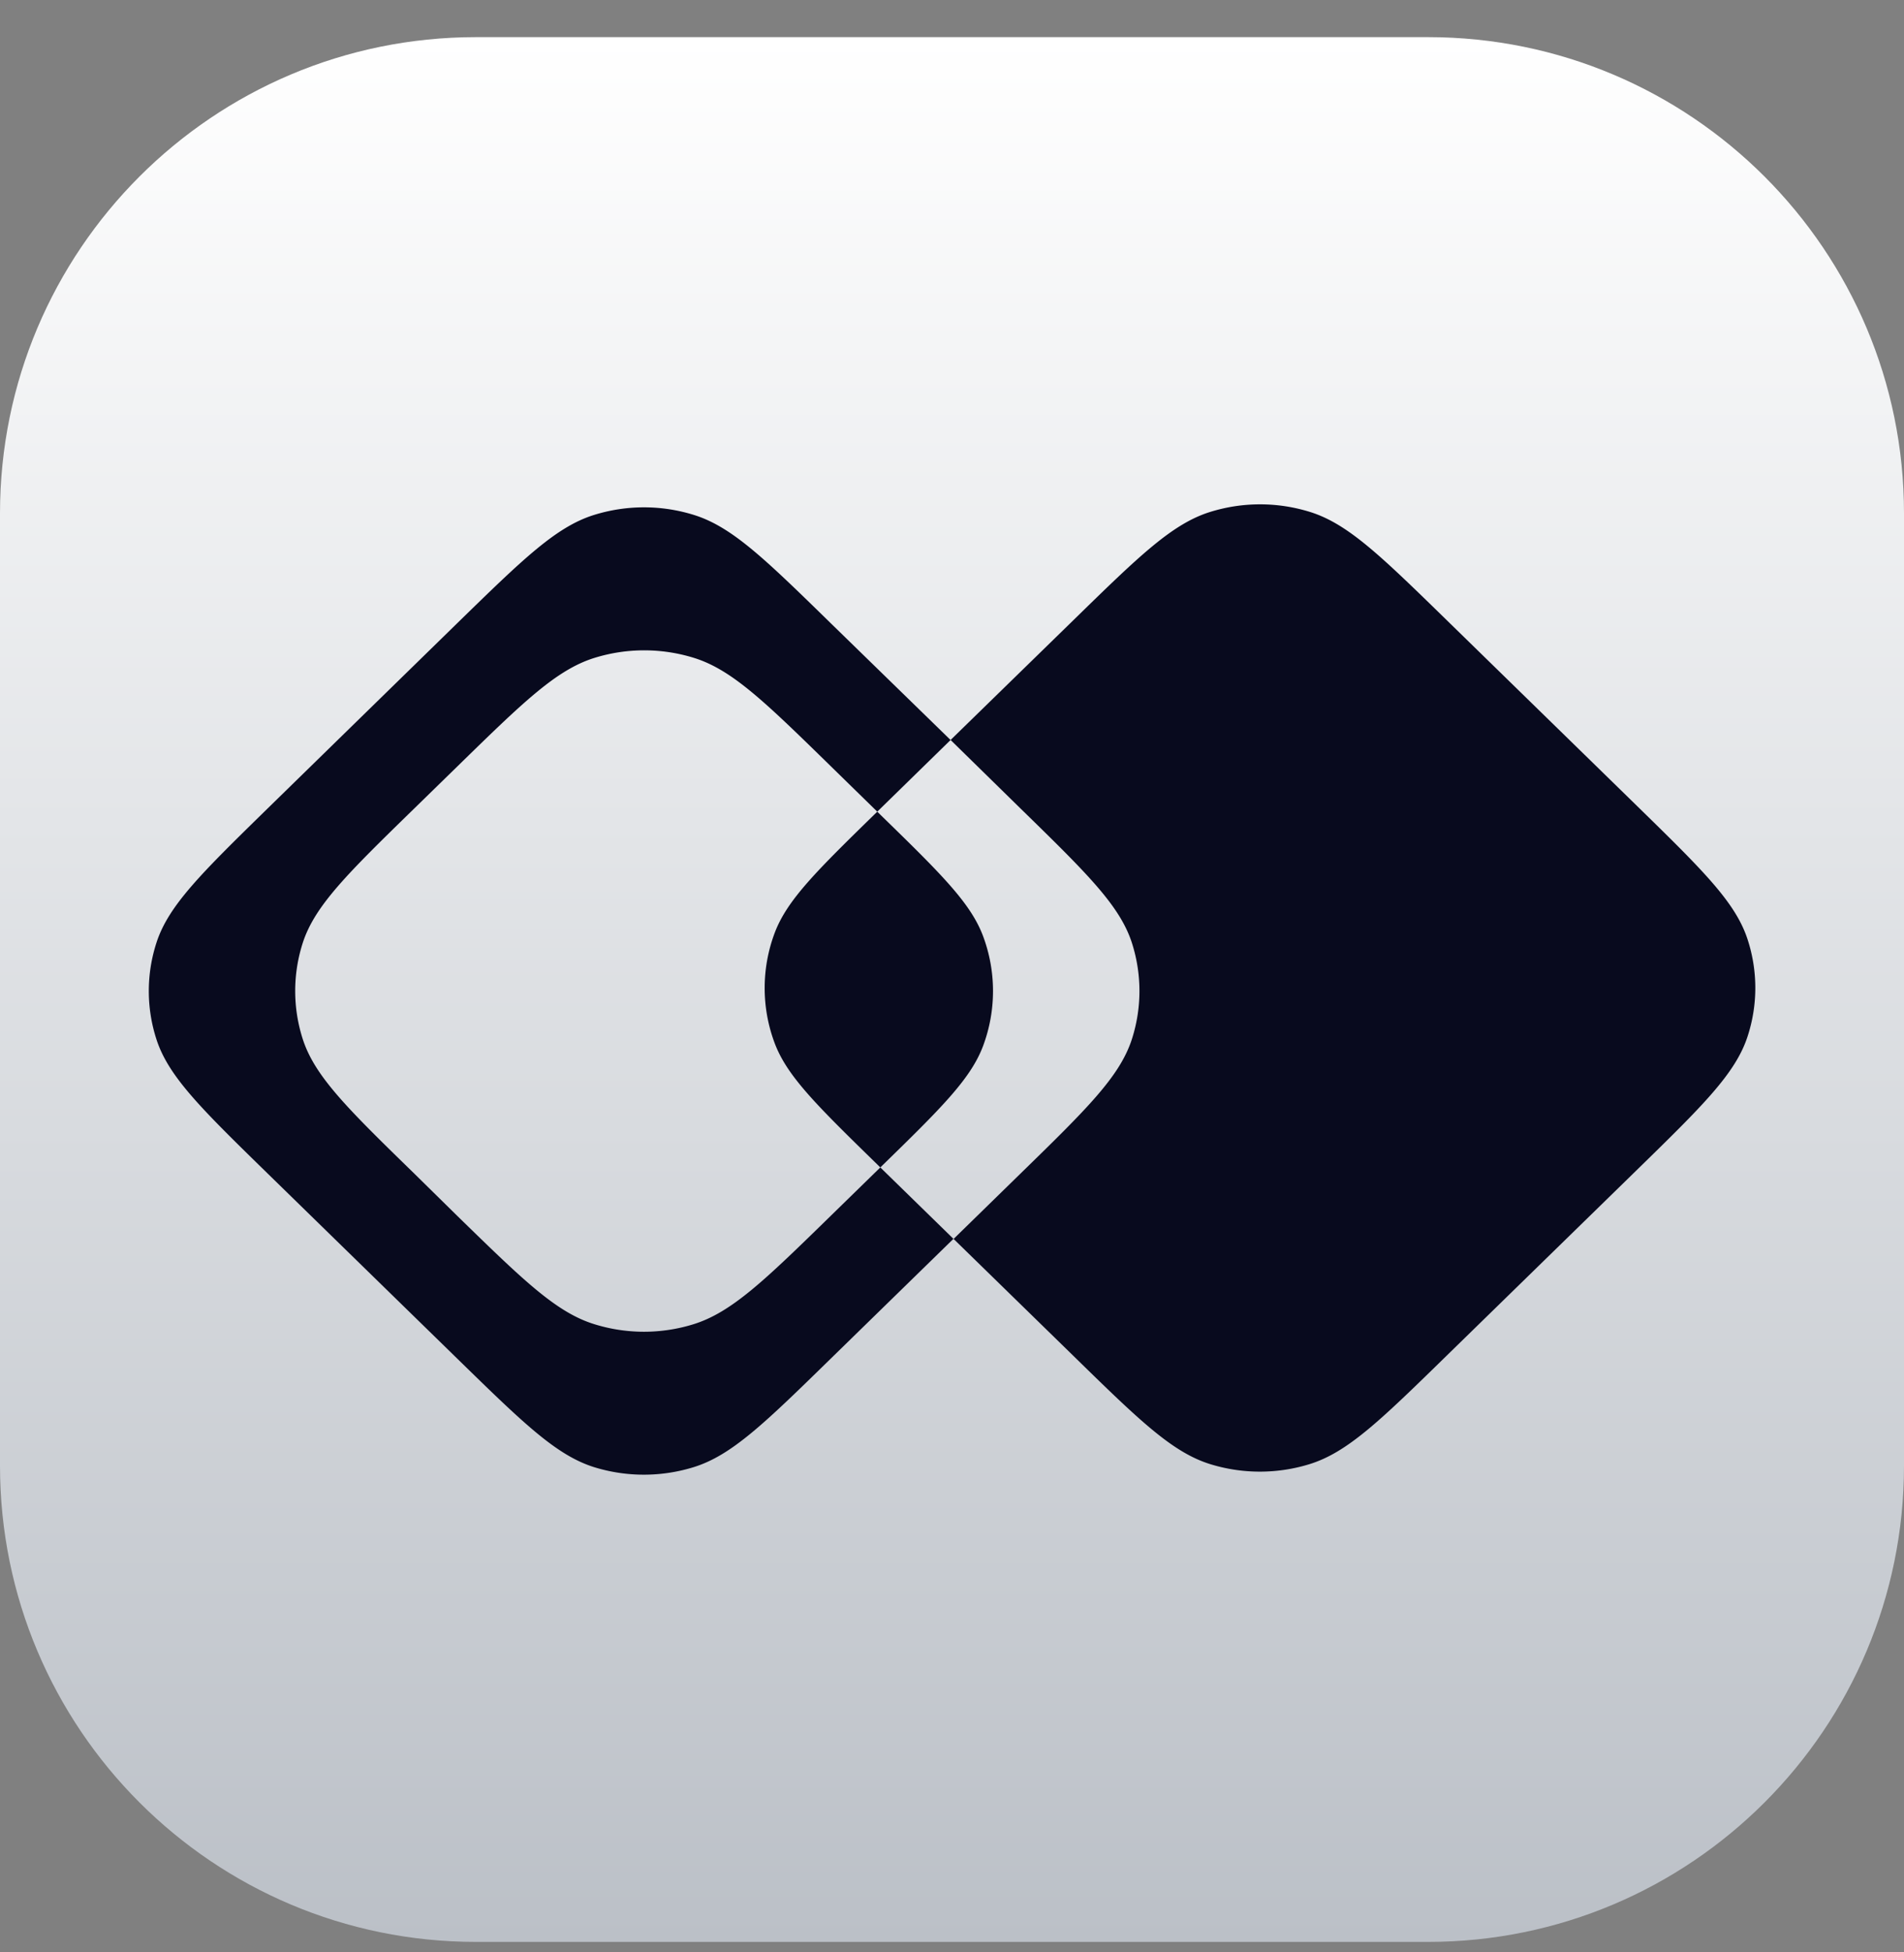 <svg xmlns="http://www.w3.org/2000/svg" fill="none" viewBox="0 0 40 41">
    <rect x="0" y="0" width="40" height="41" fill="#808080" stroke="none"/>
    <path fill="url(#a)"
        d="M0 10.78c0-5.524 4.477-10 10-10h20c5.523 0 10 4.476 10 10v20c0 5.522-4.477 10-10 10H10c-5.523 0-10-4.478-10-10v-20Z" />
    <path fill="#080A1E" fill-rule="evenodd"
        d="m19.97 15.54-1.54 1.505.064.063c1.266 1.234 1.898 1.851 2.16 2.554a3.29 3.29 0 0 1 0 2.3c-.262.701-.894 1.32-2.16 2.554l1.539 1.502 1.407-1.374c1.39-1.355 2.083-2.034 2.338-2.818.213-.66.213-1.369 0-2.03-.255-.783-.948-1.461-2.338-2.817l-1.47-1.44Zm0 0-2.513-2.448c-1.388-1.356-2.083-2.034-2.888-2.281a3.524 3.524 0 0 0-2.08 0c-.804.247-1.497.925-2.887 2.28L5.62 16.98c-1.385 1.355-2.08 2.033-2.333 2.817a3.283 3.283 0 0 0 0 2.03c.253.783.948 1.461 2.336 2.817l3.984 3.888c1.39 1.356 2.083 2.034 2.886 2.282a3.537 3.537 0 0 0 2.077-.003c.802-.248 1.497-.926 2.885-2.282l2.576-2.514 2.512 2.451c1.388 1.357 2.083 2.034 2.885 2.282a3.537 3.537 0 0 0 2.08 0c.804-.248 1.498-.925 2.887-2.282l3.984-3.888c1.388-1.355 2.083-2.033 2.336-2.817.215-.66.215-1.37 0-2.03-.253-.784-.948-1.462-2.336-2.818l-3.984-3.888c-1.386-1.352-2.08-2.03-2.883-2.277a3.524 3.524 0 0 0-2.08 0c-.803.247-1.498.925-2.886 2.28l-2.576 2.512Zm-1.54 1.505c-1.264 1.234-1.897 1.852-2.158 2.554a3.29 3.29 0 0 0 0 2.3c.261.702.894 1.32 2.158 2.554l.064.063-1.037 1.012c-1.388 1.356-2.083 2.03-2.888 2.281-.677.21-1.404.21-2.08 0-.804-.247-1.497-.925-2.887-2.28l-.9-.885c-1.391-1.355-2.085-2.034-2.34-2.818a3.294 3.294 0 0 1 0-2.03c.255-.783.949-1.461 2.34-2.817l.905-.883c1.39-1.357 2.084-2.034 2.887-2.282a3.524 3.524 0 0 1 2.08 0c.803.248 1.497.925 2.885 2.282l.971.949Z"
        clip-rule="evenodd" />
    <defs>
        <linearGradient id="a" x1="20" x2="20" y1=".779" y2="40.779" gradientUnits="userSpaceOnUse">
            <stop stop-color="#fff" />
            <stop offset="1" stop-color="#BBC0C7" />
        </linearGradient>
    </defs>
</svg>